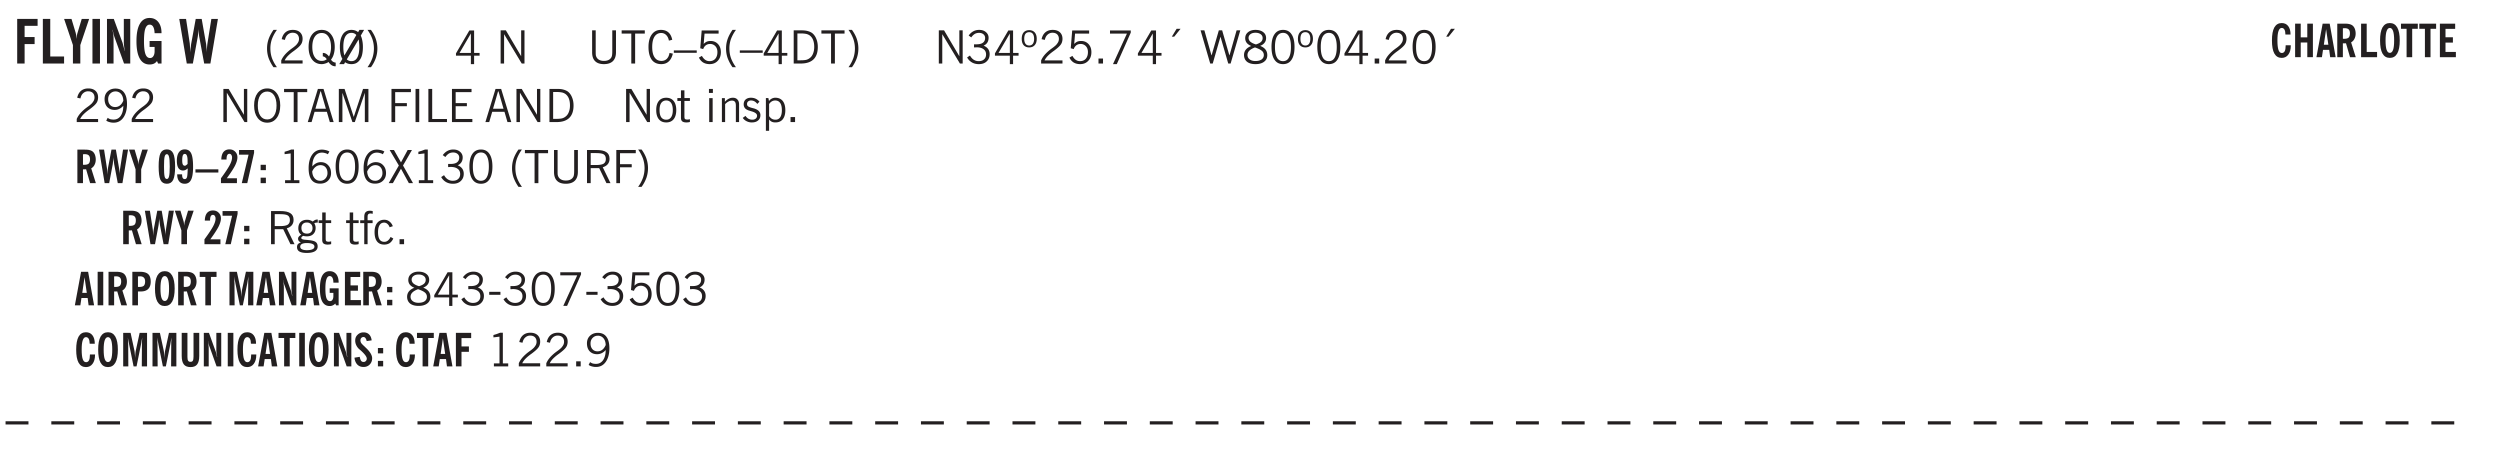 <svg xmlns="http://www.w3.org/2000/svg" xmlns:xlink="http://www.w3.org/1999/xlink" width="327.4pt" height="59.3pt" viewBox="0 0 327.4 59.3"><defs><symbol overflow="visible" id="R"><path style="stroke:none" d="M1.734-.375v.36a1.42 1.42 0 0 1-.218.046 2.314 2.314 0 0 1-.25.016c-.23 0-.407-.047-.532-.14C.617-.196.563-.353.563-.564v-2.203h-.47v-.375h.47v-1.015h.453v1.015h.718v.375h-.718V-.75c0 .18.023.293.078.344.062.054.172.078.328.078.082 0 .18-.016.297-.047Zm0 0"/></symbol><symbol overflow="visible" id="b"><path style="stroke:none" d="M.5 0v-5.844h2.672v.907H1.469v1.468H2.78v.922H1.47V0Zm0 0"/></symbol><symbol overflow="visible" id="d"><path style="stroke:none" d="M1.078 0v-2.422L-.078-5.844H.89l.546 1.813c.032.093.055.21.079.343.02.137.035.293.046.47.02-.196.036-.364.047-.5.02-.134.047-.239.079-.313l.546-1.813h.97L2.046-2.422V0Zm0 0"/></symbol><symbol overflow="visible" id="e"><path style="stroke:none" d="M.516 0v-5.844H1.5V0Zm0 0"/></symbol><symbol overflow="visible" id="f"><path style="stroke:none" d="M.5 0v-5.844h.89l1.141 3.11c.04.136.082.293.125.468.051.18.098.375.14.594h.032a9.442 9.442 0 0 1-.094-.672 4.31 4.31 0 0 1-.03-.515v-2.985h.843V0h-.813L1.516-3.375a3.89 3.89 0 0 1-.157-.5 7.997 7.997 0 0 1-.109-.531h-.031a5.475 5.475 0 0 1 .14 1.328V0Zm0 0"/></symbol><symbol overflow="visible" id="g"><path style="stroke:none" d="m3.11 0-.141-.328c-.117.156-.25.273-.406.344-.157.07-.344.109-.563.109-.563 0-.992-.254-1.281-.766C.426-1.16.28-1.92.28-2.92c0-1 .145-1.755.438-2.267.289-.519.719-.78 1.281-.78.477 0 .86.179 1.14.53.282.356.422.829.422 1.422v.047h-.906c-.011-.375-.074-.656-.187-.844A.507.507 0 0 0 2-5.093c-.25 0-.438.179-.563.53-.117.344-.171.891-.171 1.641 0 .762.062 1.32.187 1.672.125.355.328.531.61.531a.487.487 0 0 0 .421-.234c.114-.164.172-.383.172-.656v-.563H2v-.781h1.563V0Zm0 0"/></symbol><symbol overflow="visible" id="i"><path style="stroke:none" d="M1.11 0 .124-5.844h.89L1.5-2.64c.008.106.02.25.031.438.02.187.035.437.047.75.02-.3.04-.55.063-.75.02-.207.039-.363.062-.469l.578-3.172h.781l.579 3.282c.02.156.035.328.046.515.02.188.036.387.047.594 0-.195.004-.39.016-.578.02-.196.04-.39.063-.578l.515-3.235h.86L4.202 0h-.812l-.61-3.297a5.608 5.608 0 0 1-.094-.625 5.398 5.398 0 0 1-.03-.61c-.032.337-.06.602-.079.798a4.458 4.458 0 0 1-.062.406L1.906 0Zm0 0"/></symbol><symbol overflow="visible" id="j"><path style="stroke:none" d="M1.203.484a5.307 5.307 0 0 1-.64-1.203 3.795 3.795 0 0 1-.204-1.25c0-.426.067-.836.204-1.234.144-.406.359-.805.64-1.203h.453A5.034 5.034 0 0 0 1-3.203 3.67 3.67 0 0 0 .797-1.97c0 .438.066.856.203 1.25.145.399.363.797.656 1.203Zm0 0"/></symbol><symbol overflow="visible" id="k"><path style="stroke:none" d="M.297 0v-.406c.094-.219.219-.426.375-.625.156-.196.348-.395.578-.594.102-.094.27-.223.5-.39a4.37 4.37 0 0 0 .484-.391 1.86 1.86 0 0 0 .297-.406.95.95 0 0 0 .094-.407c0-.25-.074-.445-.219-.594-.148-.144-.351-.218-.61-.218a.928.928 0 0 0-.655.25c-.18.156-.297.386-.36.687L.36-3.188c.082-.394.25-.695.5-.906.25-.207.567-.312.954-.312.394 0 .707.105.937.312.227.211.344.496.344.86 0 .156-.024.296-.063.421-.031.118-.09.231-.172.344-.148.211-.453.485-.921.828a6.86 6.86 0 0 0-.235.172 5.132 5.132 0 0 0-.61.547C.939-.742.82-.57.75-.406h2.344V0Zm0 0"/></symbol><symbol overflow="visible" id="l"><path style="stroke:none" d="M2.656-.563a.8.8 0 0 0-.234-.265.583.583 0 0 0-.281-.11v-.453c.156 0 .296.04.421.11.133.074.266.195.391.36.082-.157.145-.333.188-.532.05-.207.078-.43.078-.672 0-.594-.11-1.05-.328-1.375C2.68-3.832 2.383-4 2-4c-.387 0-.688.164-.906.484-.219.325-.328.774-.328 1.344 0 .574.109 1.024.328 1.344.218.324.52.484.906.484.125 0 .238-.015.344-.047.113-.039.219-.097.312-.171Zm.235.36A1.352 1.352 0 0 1 2.453 0C2.305.05 2.156.078 2 .078c-.531 0-.953-.203-1.266-.61C.43-.936.281-1.483.281-2.171c0-.687.149-1.226.453-1.625.313-.406.735-.61 1.266-.61.52 0 .93.204 1.234.61.313.399.47.938.47 1.625 0 .344-.044.656-.126.938a1.976 1.976 0 0 1-.36.718.74.74 0 0 0 .61.391v.484h-.031a.901.901 0 0 1-.5-.14 1.405 1.405 0 0 1-.406-.422Zm0 0"/></symbol><symbol overflow="visible" id="m"><path style="stroke:none" d="M2.844-1.25v-.922Zm.625-3.156-.438.75c.094.187.16.406.203.656.051.242.079.516.079.828 0 .367-.032.688-.094.969a1.93 1.93 0 0 1-.297.703 1.319 1.319 0 0 1-.469.438c-.187.093-.402.14-.64.14-.325 0-.602-.082-.829-.25l-.14.25H.219l.406-.687C.406-.973.297-1.492.297-2.172c0-.363.031-.68.094-.953.07-.281.171-.516.296-.703a1.21 1.21 0 0 1 .47-.422c.187-.102.405-.156.655-.156.344 0 .633.101.875.297l.172-.297ZM.75-2.172c0 .45.047.82.14 1.11l1.563-2.672a.824.824 0 0 0-.64-.282c-.344 0-.61.157-.797.47-.18.312-.266.773-.266 1.374Zm2.094 0c0-.195-.012-.375-.031-.531a3.02 3.02 0 0 0-.063-.453L1.203-.546a.85.85 0 0 0 .61.234c.343 0 .597-.157.765-.47.176-.312.266-.773.266-1.39Zm0 0"/></symbol><symbol overflow="visible" id="n"><path style="stroke:none" d="M.313.484a4.75 4.75 0 0 0 .64-1.203 3.9 3.9 0 0 0 0-2.484 4.817 4.817 0 0 0-.64-1.203h.453c.289.398.504.797.64 1.203a3.9 3.9 0 0 1 0 2.484A4.75 4.75 0 0 1 .766.484Zm0 0"/></symbol><symbol overflow="visible" id="o"><path style="stroke:none" d="M2.625-4.328v2.937h.719v.36h-.719v1.11h-.422v-1.11H.25v-.297l1.75-3Zm-.422 2.937v-2.546L.72-1.392Zm0 0"/></symbol><symbol overflow="visible" id="q"><path style="stroke:none" d="M.578 0v-4.344h.688l2 3.39v-3.39h.437V0h-.36L1.032-3.844V0Zm0 0"/></symbol><symbol overflow="visible" id="r"><path style="stroke:none" d="M.578-4.344h.469v2.797c0 .2.004.352.016.453.019.094.05.184.093.266a.816.816 0 0 0 .375.36c.164.085.364.124.594.124.238 0 .441-.039.61-.125a.856.856 0 0 0 .374-.36.875.875 0 0 0 .079-.28c.019-.102.03-.274.03-.516v-2.719h.485v2.875c0 .5-.137.887-.406 1.157-.274.261-.664.39-1.172.39-.512 0-.898-.129-1.156-.39C.707-.57.579-.958.579-1.47Zm0 0"/></symbol><symbol overflow="visible" id="s"><path style="stroke:none" d="M1.39 0v-3.922H.126v-.422h3.031v.422H1.891V0Zm0 0"/></symbol><symbol overflow="visible" id="t"><path style="stroke:none" d="M3.469-1.297c-.106.461-.29.805-.547 1.031-.25.23-.574.344-.969.344C1.41.078.993-.113.703-.5.422-.895.281-1.453.281-2.172c0-.695.145-1.242.438-1.64.289-.395.687-.594 1.187-.594.407 0 .735.11.985.328.25.219.414.543.5.969L2.953-3c-.062-.32-.183-.566-.36-.734A.882.882 0 0 0 1.954-4c-.387 0-.683.164-.89.484-.2.313-.297.766-.297 1.36 0 .586.101 1.031.312 1.344.207.312.504.468.89.468a.973.973 0 0 0 .704-.265c.187-.188.305-.446.36-.782Zm0 0"/></symbol><symbol overflow="visible" id="u"><path style="stroke:none" d="M0-1.406v-.313h3v.313Zm0 0"/></symbol><symbol overflow="visible" id="v"><path style="stroke:none" d="M.406-.781.796-1c.126.23.27.402.438.516a.94.94 0 0 0 .563.171c.312 0 .562-.101.75-.312.187-.219.281-.508.281-.875 0-.32-.09-.578-.265-.766a.914.914 0 0 0-.704-.296c-.21 0-.39.058-.546.171a.978.978 0 0 0-.344.5L.579-2l.187-2.328h2.218v.406H1.141l-.11 1.36a1.28 1.28 0 0 1 .39-.297c.145-.063.317-.094.516-.094.395 0 .72.137.97.406.25.274.374.625.374 1.063 0 .46-.136.836-.406 1.125-.273.293-.625.437-1.063.437-.335 0-.62-.074-.859-.219a1.48 1.48 0 0 1-.547-.64Zm0 0"/></symbol><symbol overflow="visible" id="w"><path style="stroke:none" d="M1.203.484a5.307 5.307 0 0 1-.64-1.203 3.795 3.795 0 0 1-.204-1.25c0-.426.067-.836.204-1.234.144-.406.359-.805.64-1.203h.453A5.034 5.034 0 0 0 1-3.203 3.67 3.67 0 0 0 .797-1.97c0 .438.066.856.203 1.25.145.399.363.797.656 1.203Zm0 0"/></symbol><symbol overflow="visible" id="x"><path style="stroke:none" d="M1.5-3.938h-.438v3.516h.375c.333 0 .594-.02.782-.062.187-.051.347-.133.484-.25.176-.133.313-.32.406-.563.102-.25.157-.539.157-.875 0-.344-.047-.64-.141-.89a1.332 1.332 0 0 0-.422-.594 1.294 1.294 0 0 0-.469-.219 3.423 3.423 0 0 0-.734-.063ZM.578 0v-4.344H1.61c.332 0 .602.032.813.094.207.055.394.137.562.25.239.188.422.438.547.75.133.313.203.672.203 1.078 0 .719-.187 1.262-.562 1.625C2.797-.18 2.238 0 1.5 0Zm0 0"/></symbol><symbol overflow="visible" id="y"><path style="stroke:none" d="M.313.484a4.75 4.75 0 0 0 .64-1.203 3.9 3.9 0 0 0 0-2.484 4.817 4.817 0 0 0-.64-1.203h.453c.289.398.504.797.64 1.203a3.9 3.9 0 0 1 0 2.484A4.75 4.75 0 0 1 .766.484Zm0 0"/></symbol><symbol overflow="visible" id="z"><path style="stroke:none" d="m.203-.797.375-.25c.133.242.297.422.485.547.195.125.414.188.656.188.3 0 .535-.079.703-.235.176-.156.265-.367.265-.64 0-.301-.109-.532-.328-.688-.21-.164-.515-.25-.921-.25-.063 0-.122.008-.172.016h-.157v-.407h.313c.375 0 .656-.066.844-.203.195-.144.296-.351.296-.625a.59.59 0 0 0-.218-.484c-.149-.125-.34-.188-.578-.188-.211 0-.399.047-.563.141a1.555 1.555 0 0 0-.453.453l-.344-.25c.188-.25.39-.43.61-.547.226-.125.484-.187.765-.187.375 0 .672.101.89.297a.927.927 0 0 1 .345.75c0 .242-.059.449-.172.625a1.023 1.023 0 0 1-.485.39c.258.106.457.25.594.438.133.187.203.414.203.672 0 .398-.133.714-.39.953-.25.242-.594.36-1.032.36-.336 0-.632-.075-.89-.22a1.646 1.646 0 0 1-.64-.656Zm0 0"/></symbol><symbol overflow="visible" id="A"><path style="stroke:none" d="M.484-3.234c0 .28.055.5.172.656.114.148.274.219.485.219.195 0 .351-.07.468-.22.114-.155.172-.374.172-.655 0-.29-.058-.508-.172-.657-.105-.144-.261-.218-.468-.218-.22 0-.387.074-.5.218-.106.149-.157.368-.157.657Zm-.328 0c0-.364.082-.645.25-.844.176-.195.422-.297.735-.297.3 0 .539.102.718.297.176.2.266.48.266.844 0 .355-.09.632-.266.828-.18.199-.418.297-.718.297-.313 0-.559-.098-.735-.297-.168-.196-.25-.473-.25-.828Zm0 0"/></symbol><symbol overflow="visible" id="B"><path style="stroke:none" d="M.297 0v-.406c.094-.219.219-.426.375-.625.156-.196.348-.395.578-.594.102-.094.27-.223.5-.39a4.37 4.37 0 0 0 .484-.391 1.86 1.86 0 0 0 .297-.406.95.95 0 0 0 .094-.407c0-.25-.074-.445-.219-.594-.148-.144-.351-.218-.61-.218a.928.928 0 0 0-.655.25c-.18.156-.297.386-.36.687L.36-3.188c.082-.394.25-.695.5-.906.25-.207.567-.312.954-.312.394 0 .707.105.937.312.227.211.344.496.344.86 0 .156-.024.296-.063.421-.031.118-.09.231-.172.344-.148.211-.453.485-.921.828a6.86 6.86 0 0 0-.235.172 5.132 5.132 0 0 0-.61.547C.939-.742.82-.57.75-.406h2.344V0Zm0 0"/></symbol><symbol overflow="visible" id="C"><path style="stroke:none" d="M.61 0v-.656h.593V0Zm0 0"/></symbol><symbol overflow="visible" id="D"><path style="stroke:none" d="m.828.078 1.828-4H.437v-.406h2.72v.281L1.327.078Zm0 0"/></symbol><symbol overflow="visible" id="E"><path style="stroke:none" d="m1.094-3.516.625-1.03h.515l-.828 1.03Zm0 0"/></symbol><symbol overflow="visible" id="F"><path style="stroke:none" d="M1.39 0 .126-4.344h.5l.922 3.25h.031l.938-3.25h.437l.938 3.25h.03l.923-3.25h.484L4.062 0H3.75L2.734-3.516 1.72 0Zm0 0"/></symbol><symbol overflow="visible" id="G"><path style="stroke:none" d="M1.734-2.11c-.343.126-.593.274-.75.438a.767.767 0 0 0-.234.563c0 .23.094.418.281.562.196.149.446.219.75.219.344 0 .614-.067.813-.203a.686.686 0 0 0 .297-.578.707.707 0 0 0-.266-.563c-.168-.144-.465-.289-.89-.437Zm.125-.39c.32-.102.547-.219.672-.344a.653.653 0 0 0 .203-.5.588.588 0 0 0-.265-.5c-.168-.125-.39-.187-.672-.187-.274 0-.492.062-.656.187a.58.58 0 0 0-.25.485c0 .187.078.355.234.5.156.136.398.257.734.359Zm-.609.203c-.262-.101-.46-.238-.594-.406a.963.963 0 0 1-.203-.61c0-.32.117-.582.36-.78.25-.208.578-.313.984-.313.426 0 .766.101 1.016.297.25.187.374.449.374.78a.94.94 0 0 1-.203.61c-.125.168-.32.305-.578.406.32.126.555.29.703.485.157.2.235.445.235.734 0 .367-.14.653-.422.86-.274.21-.649.312-1.125.312-.469 0-.84-.101-1.11-.312-.261-.22-.39-.516-.39-.891 0-.258.078-.488.234-.688.164-.207.406-.367.719-.484Zm0 0"/></symbol><symbol overflow="visible" id="H"><path style="stroke:none" d="M.75-2.172c0 .617.086 1.078.266 1.39a.858.858 0 0 0 .796.47c.344 0 .598-.157.766-.47.176-.312.266-.773.266-1.39 0-.601-.09-1.062-.266-1.375-.168-.312-.422-.469-.765-.469-.344 0-.61.157-.797.47-.18.312-.266.773-.266 1.374Zm-.453 0c0-.726.129-1.281.39-1.656.258-.383.633-.578 1.125-.578.489 0 .86.195 1.11.578.258.375.39.93.39 1.656 0 .73-.132 1.29-.39 1.672-.25.387-.621.578-1.11.578C1.32.078.946-.113.688-.5c-.261-.383-.39-.941-.39-1.672Zm0 0"/></symbol><symbol overflow="visible" id="I"><path style="stroke:none" d="M2.797-2.797c-.012-.375-.11-.672-.297-.89a.923.923 0 0 0-.734-.329c-.274 0-.5.102-.688.297-.18.188-.266.43-.266.719 0 .313.083.563.25.75.165.188.391.281.672.281.227 0 .43-.066.61-.203.187-.144.336-.351.453-.625Zm0 .656c-.156.18-.328.313-.516.407-.187.093-.39.14-.61.14-.398 0-.718-.125-.968-.375-.242-.258-.36-.61-.36-1.047 0-.406.13-.734.391-.984.27-.258.614-.39 1.032-.39.5 0 .875.171 1.125.515.257.336.39.836.39 1.5 0 .75-.164 1.352-.484 1.797-.313.437-.735.656-1.266.656C1.332.078 1.148.051.984 0a1.29 1.29 0 0 1-.421-.188L.75-.561c.113.085.234.148.36.187.132.031.273.047.421.047.383 0 .692-.16.922-.484.227-.333.344-.774.344-1.329Zm0 0"/></symbol><symbol overflow="visible" id="J"><path style="stroke:none" d="M.766-2.172c0 .574.109 1.024.328 1.344.218.324.52.484.906.484.375 0 .672-.16.89-.484.22-.32.329-.77.329-1.344 0-.57-.11-1.02-.328-1.344C2.67-3.836 2.375-4 2-4c-.387 0-.688.164-.906.484-.219.325-.328.774-.328 1.344Zm-.485 0c0-.676.149-1.219.453-1.625.313-.406.735-.61 1.266-.61.52 0 .93.204 1.234.61.313.399.47.938.47 1.625 0 .688-.157 1.235-.47 1.64-.304.407-.714.61-1.234.61-.523 0-.938-.203-1.25-.61-.313-.405-.469-.952-.469-1.64Zm0 0"/></symbol><symbol overflow="visible" id="K"><path style="stroke:none" d="M1.11-1.75h1.374l-.656-2.266h-.062ZM.11 0l1.327-4.344h.735L3.5 0H3l-.39-1.344H1L.61 0Zm0 0"/></symbol><symbol overflow="visible" id="L"><path style="stroke:none" d="M.578 0v-4.344h.75L2.531-.672 3.75-4.344h.703V0h-.469v-3.828L2.672 0h-.313L1.047-3.828V0Zm0 0"/></symbol><symbol overflow="visible" id="M"><path style="stroke:none" d="M.578 0v-4.344h2.547v.422H1.062v1.438h1.532v.406H1.063V0Zm0 0"/></symbol><symbol overflow="visible" id="N"><path style="stroke:none" d="M.61 0v-4.344h.484V0Zm0 0"/></symbol><symbol overflow="visible" id="O"><path style="stroke:none" d="M.61 0v-4.344h.5v3.938h1.937V0Zm0 0"/></symbol><symbol overflow="visible" id="P"><path style="stroke:none" d="M.578 0v-4.344h2.563v.422H1.062v1.438h1.47v.406h-1.47v1.672H3.25V0Zm0 0"/></symbol><symbol overflow="visible" id="Q"><path style="stroke:none" d="M.64-1.578c0 .418.07.734.22.953.156.21.374.313.656.313.27 0 .476-.102.625-.313.156-.219.234-.531.234-.938 0-.414-.074-.726-.219-.937a.724.724 0 0 0-.64-.328.76.76 0 0 0-.657.328c-.148.21-.218.516-.218.922Zm-.437 0c0-.508.113-.906.344-1.188.226-.28.55-.421.969-.421.414 0 .738.14.968.421.227.282.344.68.344 1.188 0 .523-.117.922-.344 1.203-.23.281-.554.422-.968.422-.418 0-.743-.14-.97-.422-.23-.281-.343-.68-.343-1.203Zm0 0"/></symbol><symbol overflow="visible" id="c"><path style="stroke:none" d="M.5 0v-5.844h.969v4.922H3.28V0Zm0 0"/></symbol><symbol overflow="visible" id="S"><path style="stroke:none" d="M.484-3.813v-.53H1v.53ZM.516 0v-3.14h.453V0Zm0 0"/></symbol><symbol overflow="visible" id="T"><path style="stroke:none" d="M.5 0v-3.14h.39v.484c.176-.188.348-.32.516-.406.164-.083.344-.126.532-.126.257 0 .457.079.593.235.145.148.219.355.219.625V0h-.422v-2.156c0-.239-.043-.406-.125-.5-.074-.102-.203-.156-.39-.156a.911.911 0 0 0-.454.124 1.548 1.548 0 0 0-.437.344V0Zm0 0"/></symbol><symbol overflow="visible" id="U"><path style="stroke:none" d="m.11-.547.359-.265c.113.167.242.292.39.375.157.085.32.124.5.124a.698.698 0 0 0 .454-.14.479.479 0 0 0 .171-.39c0-.239-.242-.427-.718-.563-.106-.032-.188-.055-.25-.078-.262-.07-.461-.176-.594-.313a.782.782 0 0 1-.188-.531c0-.258.082-.469.25-.625.176-.156.407-.235.688-.235.238 0 .445.043.625.126.187.085.351.214.5.39l-.281.297a1.223 1.223 0 0 0-.375-.344.943.943 0 0 0-.438-.11.572.572 0 0 0-.39.126.426.426 0 0 0-.141.328c0 .063.008.125.031.188.031.054.07.101.125.14.094.063.27.133.531.203.133.032.235.059.297.078.27.094.461.211.578.344a.754.754 0 0 1 .188.531c0 .293-.106.524-.313.688-.199.168-.468.25-.812.25-.242 0-.465-.05-.672-.156a1.335 1.335 0 0 1-.516-.438Zm0 0"/></symbol><symbol overflow="visible" id="V"><path style="stroke:none" d="M.922-.781c.125.168.25.289.375.36.133.073.289.108.469.108.257 0 .46-.101.609-.312.145-.219.219-.523.219-.922 0-.426-.074-.742-.219-.953-.148-.219-.367-.328-.656-.328a.85.85 0 0 0-.453.125c-.137.086-.25.2-.344.344ZM.5 1.14v-4.282h.328l.078.391a.975.975 0 0 1 .375-.328.96.96 0 0 1 .453-.11c.414 0 .739.141.97.422.226.282.343.688.343 1.22 0 .51-.117.905-.344 1.187-.219.273-.543.406-.969.406-.18 0-.336-.031-.468-.094a.973.973 0 0 1-.344-.297v1.485Zm0 0"/></symbol><symbol overflow="visible" id="ag"><path style="stroke:none" d="M2.047-4.406v4.015h.703V0H.875v-.39h.734v-3.5l-.796.093v-.312c.164-.04.32-.086.468-.141.157-.05.29-.102.407-.156Zm0 0"/></symbol><symbol overflow="visible" id="ah"><path style="stroke:none" d="M.828-1.531c.02.375.125.672.313.89.187.22.43.329.734.329a.89.89 0 0 0 .672-.282 1.02 1.02 0 0 0 .281-.734c0-.313-.086-.563-.25-.75-.168-.188-.39-.281-.672-.281a.999.999 0 0 0-.625.218c-.18.137-.328.34-.453.61Zm.016-.657c.156-.187.328-.328.515-.421.188-.094.383-.141.594-.141.406 0 .727.137.969.406.25.262.375.606.375 1.031 0 .407-.137.743-.406 1-.262.25-.606.376-1.032.376-.492 0-.867-.165-1.125-.5C.484-.781.36-1.285.36-1.954c0-.75.157-1.344.47-1.781.312-.438.734-.657 1.265-.657.176 0 .344.024.5.063.164.031.328.094.484.187l-.203.36a1.104 1.104 0 0 0-.36-.156A1.408 1.408 0 0 0 2.095-4c-.387 0-.696.168-.922.5-.219.324-.328.762-.328 1.313Zm0 0"/></symbol><symbol overflow="visible" id="ai"><path style="stroke:none" d="m.047 0 1.328-2.313-1.203-2.03h.562l.922 1.624.875-1.625h.563L1.922-2.312 3.234 0h-.546L1.655-1.89.594 0Zm0 0"/></symbol><symbol overflow="visible" id="aj"><path style="stroke:none" d="M1.797-3.938h-.734v1.563h.718c.446 0 .77-.055.969-.172.195-.125.297-.328.297-.61 0-.288-.09-.491-.266-.609-.18-.113-.508-.171-.984-.171ZM.578 0v-4.344h1.219c.601 0 1.039.094 1.312.282.282.18.422.468.422.875 0 .28-.078.515-.234.703-.149.18-.367.312-.656.406L3.656 0h-.531l-.953-1.969h-1.11V0Zm0 0"/></symbol><symbol overflow="visible" id="ak"><path style="stroke:none" d="M.563.313c0 .156.07.269.218.343.145.082.36.125.64.125.333 0 .583-.043.75-.125.165-.074.25-.187.25-.344 0-.156-.085-.273-.25-.343-.167-.082-.417-.125-.75-.125-.28 0-.495.043-.64.125C.633.05.562.164.562.313Zm.156-2.454c0 .243.062.43.187.563.125.125.305.187.547.187.219 0 .39-.062.516-.187.133-.125.203-.3.203-.531 0-.227-.07-.407-.203-.532a.756.756 0 0 0-.547-.203c-.219 0-.39.063-.516.188-.125.125-.187.297-.187.515ZM.656-.25a.587.587 0 0 1-.281-.172.504.504 0 0 1-.094-.312c0-.094.031-.176.094-.25.063-.082.172-.172.328-.266a.831.831 0 0 1-.297-.344 1.254 1.254 0 0 1-.094-.5c0-.344.098-.613.297-.812.207-.196.493-.297.86-.297.144 0 .273.023.39.062.125.043.239.102.344.172.113-.094.211-.16.297-.203a.732.732 0 0 1 .281-.062h.078v.406h-.093a.849.849 0 0 0-.25.031c-.055.012-.09.031-.11.063.051.086.094.18.125.28.031.095.047.204.047.329 0 .336-.105.602-.312.797-.2.2-.477.297-.829.297-.074 0-.152-.004-.234-.016a1.382 1.382 0 0 1-.234-.047.545.545 0 0 0-.203.125.209.209 0 0 0-.063.156c0 .137.195.215.594.235.133.012.238.023.312.031.477.043.801.125.97.25.175.125.265.32.265.594 0 .27-.121.476-.36.625-.242.144-.593.219-1.062.219-.43 0-.75-.063-.969-.188C.243.828.141.633.141.375.14.227.176.102.25 0c.082-.094.219-.176.406-.25Zm0 0"/></symbol><symbol overflow="visible" id="al"><path style="stroke:none" d="M.547 0v-2.766H.016v-.375h.53v-.437c0-.281.056-.485.173-.61.125-.132.312-.203.562-.203.051 0 .11.008.172.016.063 0 .129.012.203.031v.36c-.054-.008-.11-.02-.172-.032-.054-.007-.101-.015-.14-.015-.125 0-.219.039-.282.11-.054.062-.078.163-.078.296v.484h.657v.375H.984V0Zm0 0"/></symbol><symbol overflow="visible" id="am"><path style="stroke:none" d="M2.672-.75c-.125.273-.29.477-.485.61-.199.124-.433.187-.703.187-.406 0-.718-.133-.937-.406C.328-.641.219-1.047.219-1.58c0-.507.11-.905.328-1.187.226-.289.539-.437.937-.437.27 0 .5.078.688.234.195.149.344.352.437.61l-.421.14a.946.946 0 0 0-.282-.437.638.638 0 0 0-.437-.172c-.262 0-.461.11-.594.328-.137.219-.203.527-.203.922 0 .418.066.734.203.953.133.21.344.313.625.313.164 0 .316-.051.453-.157a1.24 1.24 0 0 0 .36-.484Zm0 0"/></symbol><symbol overflow="visible" id="aw"><path style="stroke:none" d="M.25-1.375v-.39h1.469v.39Zm0 0"/></symbol><symbol overflow="visible" id="W"><path style="stroke:none" d="M1.11-2.422c.019.012.038.016.062.016h.11c.269 0 .46-.051.577-.156.114-.114.172-.301.172-.563 0-.238-.058-.41-.172-.516-.105-.101-.28-.156-.53-.156-.044 0-.11.008-.204.016h-.016ZM2.796 0h-.75l-.531-1.828a.535.535 0 0 1-.141.016h-.266V0H.375v-4.39h.969c.281 0 .488.023.625.062.144.031.273.09.39.172.133.105.239.25.313.437.07.188.11.399.11.625 0 .262-.055.492-.157.688-.094.199-.242.355-.438.469Zm0 0"/></symbol><symbol overflow="visible" id="X"><path style="stroke:none" d="M.828 0 .094-4.39H.75l.375 2.421c.008.074.02.184.031.328.008.137.02.32.032.547.007-.226.019-.414.03-.562.02-.157.036-.27.048-.344l.453-2.39h.578l.422 2.468c.02.125.035.258.047.39.02.137.03.282.03.438 0-.144.005-.289.017-.437.007-.145.023-.285.046-.422l.375-2.438h.657L3.156 0h-.61l-.468-2.469a19.254 19.254 0 0 1-.062-.469 3.15 3.15 0 0 1-.032-.468c-.023.25-.043.449-.062.594-.012.148-.024.25-.031.312L1.42 0Zm0 0"/></symbol><symbol overflow="visible" id="Y"><path style="stroke:none" d="M.797 0v-1.813l-.86-2.578h.735l.406 1.375c.02.063.035.149.047.25.02.106.035.227.047.36a5.12 5.12 0 0 1 .031-.375c.02-.102.04-.188.063-.25l.406-1.36h.734l-.875 2.579V0Zm0 0"/></symbol><symbol overflow="visible" id="aa"><path style="stroke:none" d="M.922-2.172c0 .637.023 1.07.078 1.297.05.219.148.328.297.328.133 0 .226-.11.281-.328.063-.227.094-.66.094-1.297 0-.633-.031-1.062-.094-1.281-.055-.227-.148-.344-.281-.344-.149 0-.246.117-.297.344-.055.219-.078.648-.078 1.281Zm-.703 0c0-.82.078-1.398.234-1.734.164-.344.445-.516.844-.516.383 0 .66.172.828.516.164.344.25.922.25 1.734 0 .813-.086 1.39-.25 1.735-.168.343-.445.515-.828.515-.399 0-.68-.172-.844-.515C.297-.781.22-1.36.22-2.173Zm0 0"/></symbol><symbol overflow="visible" id="ab"><path style="stroke:none" d="M1.61-2.516v-.406c0-.312-.032-.539-.094-.687-.055-.145-.149-.22-.282-.22-.117 0-.199.071-.25.204-.054.137-.078.352-.078.64 0 .243.024.419.078.532.063.117.149.172.266.172.05 0 .102-.02.156-.063.063-.039.13-.097.203-.172Zm.015.579c-.105.093-.21.167-.313.218a.71.71 0 0 1-.296.063.69.69 0 0 1-.61-.328c-.136-.22-.203-.532-.203-.938 0-.488.086-.86.266-1.11.176-.257.43-.39.765-.39.395 0 .676.172.844.516.164.336.25.922.25 1.765 0 .793-.09 1.36-.265 1.704-.168.343-.446.515-.829.515C.93.078.691-.023.516-.234.336-.454.25-.75.25-1.125v-.031h.64c0 .21.024.367.079.468a.289.289 0 0 0 .265.157c.145 0 .243-.082.297-.25.051-.164.082-.551.094-1.156Zm0 0"/></symbol><symbol overflow="visible" id="ac"><path style="stroke:none" d="M0-1.39v-.423h3v.422Zm0 0"/></symbol><symbol overflow="visible" id="ad"><path style="stroke:none" d="M2.313 0H.219v-.64c.531-.72.906-1.282 1.125-1.688.218-.406.328-.742.328-1.016a.596.596 0 0 0-.094-.36.29.29 0 0 0-.25-.14.304.304 0 0 0-.281.172c-.063.117-.094.29-.094.516v.062H.266c.007-.426.101-.754.28-.984.188-.227.446-.344.782-.344.313 0 .563.102.75.297.195.188.297.438.297.75 0 .293-.102.64-.297 1.047-.2.398-.562.96-1.094 1.687h1.329Zm0 0"/></symbol><symbol overflow="visible" id="ae"><path style="stroke:none" d="m.547 0 .89-3.734H.188v-.61h1.97v.375L1.265 0Zm0 0"/></symbol><symbol overflow="visible" id="af"><path style="stroke:none" d="M.375-1.703v-.703h.688v.703ZM.375 0v-.719h.688V0Zm0 0"/></symbol><symbol overflow="visible" id="an"><path style="stroke:none" d="M1.016-1.625h.593l-.296-2.047ZM.046 0 .86-4.39h.922L2.563 0h-.72L1.72-.953H.906L.766 0Zm0 0"/></symbol><symbol overflow="visible" id="ao"><path style="stroke:none" d="M.39 0v-4.39h.735V0Zm0 0"/></symbol><symbol overflow="visible" id="ap"><path style="stroke:none" d="M1.11-2.422c.019.012.038.016.062.016h.125c.27 0 .46-.051.578-.156.113-.114.172-.301.172-.563 0-.227-.059-.395-.172-.5-.105-.113-.277-.172-.516-.172a.644.644 0 0 0-.125.016H1.11ZM.374 0v-4.39h.969c.52 0 .89.105 1.11.312.218.2.327.531.327 1 0 .418-.117.734-.344.953-.218.21-.539.313-.953.313H1.11V0Zm0 0"/></symbol><symbol overflow="visible" id="aq"><path style="stroke:none" d="M.938-2.188c0 .563.046.977.14 1.235.094.262.234.39.422.39.188 0 .328-.128.422-.39.094-.258.14-.672.14-1.235 0-.562-.046-.972-.14-1.234-.094-.27-.234-.406-.422-.406-.188 0-.328.137-.422.406-.094.262-.14.672-.14 1.235Zm-.72 0c0-.75.102-1.316.313-1.703.219-.382.54-.578.969-.578.426 0 .75.196.969.578.219.387.328.954.328 1.704s-.11 1.32-.328 1.703c-.219.386-.543.578-.969.578-.43 0-.75-.192-.969-.578C.321-.867.22-1.438.22-2.188Zm0 0"/></symbol><symbol overflow="visible" id="ar"><path style="stroke:none" d="M.813 0v-3.719H.078v-.672h2.203v.672h-.734V0Zm0 0"/></symbol><symbol overflow="visible" id="as"><path style="stroke:none" d="M.375 0v-4.39h.969l.5 2.312c.02.094.035.226.047.39.02.168.039.368.062.594 0-.218.004-.41.016-.578.02-.176.039-.312.062-.406l.5-2.313H3.5V0h-.688l.016-2.828v-.297c.008-.156.024-.375.047-.656-.023.105-.047.226-.078.36-.024.136-.055.323-.094.562L2.125 0h-.39l-.579-2.86a13.642 13.642 0 0 0-.11-.562c-.023-.133-.042-.254-.062-.36.02.282.032.5.032.657.007.156.015.258.015.297L1.047 0Zm0 0"/></symbol><symbol overflow="visible" id="at"><path style="stroke:none" d="M.375 0v-4.39h.672l.844 2.343c.039.094.078.211.109.344.031.137.063.289.094.453h.031c-.031-.188-.059-.352-.078-.5a2.627 2.627 0 0 1-.031-.39v-2.25h.64V0h-.61l-.905-2.531a2.346 2.346 0 0 1-.125-.375 5.311 5.311 0 0 1-.079-.39H.922c.031.155.05.32.062.483.02.157.032.325.032.5V0Zm0 0"/></symbol><symbol overflow="visible" id="au"><path style="stroke:none" d="m2.328 0-.094-.234A.926.926 0 0 1 1.922 0 .885.885 0 0 1 1.5.094c-.43 0-.75-.192-.969-.578C.321-.867.22-1.438.22-2.188S.32-3.503.53-3.89c.219-.382.54-.578.969-.578.363 0 .648.133.86.39.206.263.312.622.312 1.079v.031h-.688c0-.281-.043-.492-.125-.64-.086-.145-.203-.22-.359-.22-.188 0-.328.138-.422.407-.094.262-.14.672-.14 1.235 0 .574.046.992.14 1.25.102.261.258.39.469.39a.348.348 0 0 0 .312-.172c.082-.113.125-.273.125-.484v-.422H1.5v-.594h1.172V0Zm0 0"/></symbol><symbol overflow="visible" id="av"><path style="stroke:none" d="M.375 0v-4.39h2v.687H1.109v1.094h.97v.703h-.97v1.218h1.36V0Zm0 0"/></symbol><symbol overflow="visible" id="ax"><path style="stroke:none" d="M1.984-2.969c0-.281-.043-.492-.125-.64-.086-.145-.203-.22-.359-.22-.188 0-.328.138-.422.407-.094.262-.14.672-.14 1.235 0 .562.046.98.14 1.25.094.261.238.39.438.39.164 0 .289-.078.375-.234.082-.156.125-.395.125-.719v-.063h.671v.063c0 .492-.109.883-.328 1.172-.21.281-.496.422-.859.422-.43 0-.75-.192-.969-.578C.321-.867.22-1.438.22-2.188S.32-3.503.53-3.89c.219-.382.54-.578.969-.578.363 0 .645.133.844.39.207.263.312.634.312 1.11Zm0 0"/></symbol><symbol overflow="visible" id="ay"><path style="stroke:none" d="M2.656-1.375c0 .512-.094.887-.281 1.125-.18.23-.465.344-.86.344C1.118.094.829-.02.642-.25.453-.488.359-.863.359-1.375v-3.016h.75v3.157c0 .242.032.406.094.5.063.093.16.14.297.14.156 0 .258-.047.313-.14.062-.102.093-.286.093-.547v-3.11h.75Zm0 0"/></symbol><symbol overflow="visible" id="az"><path style="stroke:none" d="m.188-1.14.687-.11c.04.23.098.402.172.516a.393.393 0 0 0 .328.156c.125 0 .223-.04.297-.125a.427.427 0 0 0 .125-.313c0-.238-.262-.593-.781-1.062-.086-.07-.149-.125-.188-.156a1.597 1.597 0 0 1-.406-.532 1.392 1.392 0 0 1-.14-.609c0-.313.1-.566.312-.766.207-.207.469-.312.781-.312.3 0 .54.09.719.266.187.18.3.437.344.78l-.657.095a.848.848 0 0 0-.156-.391.302.302 0 0 0-.266-.14.353.353 0 0 0-.28.124c-.075.074-.11.18-.11.313 0 .117.031.23.094.344.07.105.218.257.437.453l.14.14c.57.524.86.992.86 1.406 0 .336-.11.61-.328.829-.211.21-.477.312-.797.312-.336 0-.605-.101-.813-.312-.21-.22-.335-.52-.375-.907Zm0 0"/></symbol><symbol overflow="visible" id="aA"><path style="stroke:none" d="M.375 0v-4.39h2v.687H1.109v1.094h.97v.703h-.97V0Zm0 0"/></symbol><symbol overflow="visible" id="aC"><path style="stroke:none" d="M.375 0v-4.39h.734v1.796h.86V-4.39h.734V0H1.97v-1.922h-.86V0Zm0 0"/></symbol><symbol overflow="visible" id="aD"><path style="stroke:none" d="M.375 0v-4.39h.734v3.702h1.36V0Zm0 0"/></symbol><clipPath id="aE"><path d="M0 0h327.398v59.3H0Zm0 0"/></clipPath><clipPath id="aB"><path d="M296.367 3.047h25.438v16.32h-25.438Zm0 0"/></clipPath><clipPath id="a"><path d="M0 0h328v60H0z"/></clipPath><g id="aF" clip-path="url(#a)"><use xlink:href="#b" x="1.752" y="8.32" style="fill:#231f20;fill-opacity:1"/><use xlink:href="#c" x="5.112" y="8.32" style="fill:#231f20;fill-opacity:1"/><use xlink:href="#d" x="8.472" y="8.32" style="fill:#231f20;fill-opacity:1"/><use xlink:href="#e" x="11.592" y="8.32" style="fill:#231f20;fill-opacity:1"/><use xlink:href="#f" x="13.511" y="8.32" style="fill:#231f20;fill-opacity:1"/><use xlink:href="#g" x="17.591" y="8.32" style="fill:#231f20;fill-opacity:1"/><use xlink:href="#h" x="21.671" y="8.32" style="fill:#231f20;fill-opacity:1"/><use xlink:href="#i" x="23.351" y="8.32" style="fill:#231f20;fill-opacity:1"/><use xlink:href="#j" x="34.613" y="8.32" style="fill:#231f20;fill-opacity:1"/><use xlink:href="#k" x="36.533" y="8.32" style="fill:#231f20;fill-opacity:1"/><use xlink:href="#l" x="40.133" y="8.32" style="fill:#231f20;fill-opacity:1"/><use xlink:href="#m" x="44.213" y="8.32" style="fill:#231f20;fill-opacity:1"/><use xlink:href="#n" x="47.813" y="8.32" style="fill:#231f20;fill-opacity:1"/><use xlink:href="#h" x="49.749" y="8.32" style="fill:#231f20;fill-opacity:1"/><use xlink:href="#o" x="59.464" y="8.32" style="fill:#231f20;fill-opacity:1"/><use xlink:href="#p" x="63.064" y="8.32" style="fill:#231f20;fill-opacity:1"/><use xlink:href="#q" x="64.984" y="8.32" style="fill:#231f20;fill-opacity:1"/><use xlink:href="#p" x="69.303" y="8.32" style="fill:#231f20;fill-opacity:1"/><use xlink:href="#r" x="76.966" y="8.32" style="fill:#231f20;fill-opacity:1"/><use xlink:href="#s" x="81.286" y="8.32" style="fill:#231f20;fill-opacity:1"/><use xlink:href="#t" x="84.646" y="8.32" style="fill:#231f20;fill-opacity:1"/><use xlink:href="#u" x="88.245" y="8.32" style="fill:#231f20;fill-opacity:1"/><use xlink:href="#v" x="91.125" y="8.32" style="fill:#231f20;fill-opacity:1"/><use xlink:href="#w" x="94.725" y="8.32" style="fill:#231f20;fill-opacity:1"/><use xlink:href="#u" x="96.885" y="8.32" style="fill:#231f20;fill-opacity:1"/><use xlink:href="#o" x="99.764" y="8.32" style="fill:#231f20;fill-opacity:1"/><use xlink:href="#x" x="103.365" y="8.32" style="fill:#231f20;fill-opacity:1"/><use xlink:href="#s" x="107.445" y="8.32" style="fill:#231f20;fill-opacity:1"/><use xlink:href="#y" x="110.805" y="8.32" style="fill:#231f20;fill-opacity:1"/><use xlink:href="#h" x="112.654" y="8.32" style="fill:#231f20;fill-opacity:1"/><use xlink:href="#q" x="122.369" y="8.32" style="fill:#231f20;fill-opacity:1"/><use xlink:href="#z" x="126.449" y="8.32" style="fill:#231f20;fill-opacity:1"/><use xlink:href="#o" x="130.048" y="8.32" style="fill:#231f20;fill-opacity:1"/><use xlink:href="#A" x="133.648" y="8.32" style="fill:#231f20;fill-opacity:1"/><use xlink:href="#B" x="136.048" y="8.32" style="fill:#231f20;fill-opacity:1"/><use xlink:href="#v" x="139.648" y="8.32" style="fill:#231f20;fill-opacity:1"/><use xlink:href="#C" x="143.248" y="8.32" style="fill:#231f20;fill-opacity:1"/><use xlink:href="#D" x="144.928" y="8.32" style="fill:#231f20;fill-opacity:1"/><use xlink:href="#o" x="148.768" y="8.32" style="fill:#231f20;fill-opacity:1"/><use xlink:href="#E" x="152.368" y="8.32" style="fill:#231f20;fill-opacity:1"/><use xlink:href="#h" x="155.381" y="8.32" style="fill:#231f20;fill-opacity:1"/><use xlink:href="#F" x="157.1" y="8.32" style="fill:#231f20;fill-opacity:1"/><use xlink:href="#G" x="162.62" y="8.32" style="fill:#231f20;fill-opacity:1"/><use xlink:href="#H" x="166.219" y="8.32" style="fill:#231f20;fill-opacity:1"/><use xlink:href="#A" x="169.819" y="8.32" style="fill:#231f20;fill-opacity:1"/><use xlink:href="#H" x="172.219" y="8.32" style="fill:#231f20;fill-opacity:1"/><use xlink:href="#o" x="175.819" y="8.32" style="fill:#231f20;fill-opacity:1"/><use xlink:href="#C" x="179.418" y="8.32" style="fill:#231f20;fill-opacity:1"/><use xlink:href="#B" x="181.099" y="8.32" style="fill:#231f20;fill-opacity:1"/><use xlink:href="#H" x="184.698" y="8.32" style="fill:#231f20;fill-opacity:1"/><use xlink:href="#E" x="188.298" y="8.32" style="fill:#231f20;fill-opacity:1"/><use xlink:href="#B" x="9.752" y="15.988" style="fill:#231f20;fill-opacity:1"/><use xlink:href="#I" x="13.352" y="15.988" style="fill:#231f20;fill-opacity:1"/><use xlink:href="#B" x="16.952" y="15.988" style="fill:#231f20;fill-opacity:1"/><use xlink:href="#p" x="25.076" y="15.988" style="fill:#231f20;fill-opacity:1"/><use xlink:href="#p" x="26.996" y="15.988" style="fill:#231f20;fill-opacity:1"/><use xlink:href="#q" x="28.676" y="15.988" style="fill:#231f20;fill-opacity:1"/><use xlink:href="#J" x="32.996" y="15.988" style="fill:#231f20;fill-opacity:1"/><use xlink:href="#s" x="37.075" y="15.988" style="fill:#231f20;fill-opacity:1"/><use xlink:href="#K" x="40.195" y="15.988" style="fill:#231f20;fill-opacity:1"/><use xlink:href="#L" x="43.795" y="15.988" style="fill:#231f20;fill-opacity:1"/><use xlink:href="#M" x="50.69" y="15.988" style="fill:#231f20;fill-opacity:1"/><use xlink:href="#N" x="53.81" y="15.988" style="fill:#231f20;fill-opacity:1"/><use xlink:href="#O" x="55.49" y="15.988" style="fill:#231f20;fill-opacity:1"/><use xlink:href="#P" x="58.61" y="15.988" style="fill:#231f20;fill-opacity:1"/><use xlink:href="#K" x="63.458" y="15.988" style="fill:#231f20;fill-opacity:1"/><use xlink:href="#q" x="67.058" y="15.988" style="fill:#231f20;fill-opacity:1"/><use xlink:href="#x" x="71.377" y="15.988" style="fill:#231f20;fill-opacity:1"/><use xlink:href="#q" x="81.416" y="15.988" style="fill:#231f20;fill-opacity:1"/><use xlink:href="#Q" x="85.736" y="15.988" style="fill:#231f20;fill-opacity:1"/><use xlink:href="#R" x="88.615" y="15.988" style="fill:#231f20;fill-opacity:1"/><use xlink:href="#S" x="92.36" y="15.988" style="fill:#231f20;fill-opacity:1"/><use xlink:href="#T" x="94.04" y="15.988" style="fill:#231f20;fill-opacity:1"/><use xlink:href="#U" x="97.16" y="15.988" style="fill:#231f20;fill-opacity:1"/><use xlink:href="#V" x="99.8" y="15.988" style="fill:#231f20;fill-opacity:1"/><use xlink:href="#C" x="102.919" y="15.988" style="fill:#231f20;fill-opacity:1"/><use xlink:href="#W" x="9.758" y="23.986" style="fill:#231f20;fill-opacity:1"/><use xlink:href="#X" x="12.878" y="23.986" style="fill:#231f20;fill-opacity:1"/><use xlink:href="#Y" x="16.958" y="23.986" style="fill:#231f20;fill-opacity:1"/><use xlink:href="#Z" x="19.117" y="23.986" style="fill:#231f20;fill-opacity:1"/><use xlink:href="#aa" x="20.557" y="23.986" style="fill:#231f20;fill-opacity:1"/><use xlink:href="#ab" x="22.957" y="23.986" style="fill:#231f20;fill-opacity:1"/><use xlink:href="#ac" x="25.597" y="23.986" style="fill:#231f20;fill-opacity:1"/><use xlink:href="#ad" x="28.717" y="23.986" style="fill:#231f20;fill-opacity:1"/><use xlink:href="#ae" x="31.117" y="23.986" style="fill:#231f20;fill-opacity:1"/><use xlink:href="#af" x="33.757" y="23.986" style="fill:#231f20;fill-opacity:1"/><use xlink:href="#Z" x="35.197" y="23.986" style="fill:#231f20;fill-opacity:1"/><use xlink:href="#ag" x="36.458" y="23.986" style="fill:#231f20;fill-opacity:1"/><use xlink:href="#ah" x="40.058" y="23.986" style="fill:#231f20;fill-opacity:1"/><use xlink:href="#H" x="43.658" y="23.986" style="fill:#231f20;fill-opacity:1"/><use xlink:href="#ah" x="47.257" y="23.986" style="fill:#231f20;fill-opacity:1"/><use xlink:href="#ai" x="50.857" y="23.986" style="fill:#231f20;fill-opacity:1"/><use xlink:href="#ag" x="53.977" y="23.986" style="fill:#231f20;fill-opacity:1"/><use xlink:href="#z" x="57.577" y="23.986" style="fill:#231f20;fill-opacity:1"/><use xlink:href="#H" x="61.176" y="23.986" style="fill:#231f20;fill-opacity:1"/><use xlink:href="#p" x="64.776" y="23.986" style="fill:#231f20;fill-opacity:1"/><use xlink:href="#w" x="66.697" y="23.986" style="fill:#231f20;fill-opacity:1"/><use xlink:href="#s" x="68.617" y="23.986" style="fill:#231f20;fill-opacity:1"/><use xlink:href="#r" x="71.976" y="23.986" style="fill:#231f20;fill-opacity:1"/><use xlink:href="#aj" x="76.296" y="23.986" style="fill:#231f20;fill-opacity:1"/><use xlink:href="#M" x="80.136" y="23.986" style="fill:#231f20;fill-opacity:1"/><use xlink:href="#y" x="83.256" y="23.986" style="fill:#231f20;fill-opacity:1"/><use xlink:href="#W" x="15.758" y="31.984" style="fill:#231f20;fill-opacity:1"/><use xlink:href="#X" x="18.878" y="31.984" style="fill:#231f20;fill-opacity:1"/><use xlink:href="#Y" x="22.958" y="31.984" style="fill:#231f20;fill-opacity:1"/><use xlink:href="#Z" x="25.117" y="31.984" style="fill:#231f20;fill-opacity:1"/><use xlink:href="#ad" x="26.557" y="31.984" style="fill:#231f20;fill-opacity:1"/><use xlink:href="#ae" x="28.957" y="31.984" style="fill:#231f20;fill-opacity:1"/><use xlink:href="#af" x="31.597" y="31.984" style="fill:#231f20;fill-opacity:1"/><use xlink:href="#p" x="32.996" y="31.984" style="fill:#231f20;fill-opacity:1"/><use xlink:href="#aj" x="34.916" y="31.984" style="fill:#231f20;fill-opacity:1"/><use xlink:href="#ak" x="38.756" y="31.984" style="fill:#231f20;fill-opacity:1"/><use xlink:href="#R" x="41.635" y="31.984" style="fill:#231f20;fill-opacity:1"/><use xlink:href="#p" x="43.555" y="31.984" style="fill:#231f20;fill-opacity:1"/><use xlink:href="#R" x="45.235" y="31.984" style="fill:#231f20;fill-opacity:1"/><use xlink:href="#al" x="47.155" y="31.984" style="fill:#231f20;fill-opacity:1"/><use xlink:href="#am" x="48.835" y="31.984" style="fill:#231f20;fill-opacity:1"/><use xlink:href="#C" x="51.715" y="31.984" style="fill:#231f20;fill-opacity:1"/><use xlink:href="#an" x="9.758" y="39.982" style="fill:#231f20;fill-opacity:1"/><use xlink:href="#ao" x="12.398" y="39.982" style="fill:#231f20;fill-opacity:1"/><use xlink:href="#W" x="13.838" y="39.982" style="fill:#231f20;fill-opacity:1"/><use xlink:href="#ap" x="16.958" y="39.982" style="fill:#231f20;fill-opacity:1"/><use xlink:href="#aq" x="20.077" y="39.982" style="fill:#231f20;fill-opacity:1"/><use xlink:href="#W" x="22.957" y="39.982" style="fill:#231f20;fill-opacity:1"/><use xlink:href="#ar" x="26.077" y="39.982" style="fill:#231f20;fill-opacity:1"/><use xlink:href="#Z" x="28.477" y="39.982" style="fill:#231f20;fill-opacity:1"/><use xlink:href="#as" x="29.677" y="39.982" style="fill:#231f20;fill-opacity:1"/><use xlink:href="#an" x="33.517" y="39.982" style="fill:#231f20;fill-opacity:1"/><use xlink:href="#at" x="36.157" y="39.982" style="fill:#231f20;fill-opacity:1"/><use xlink:href="#an" x="39.276" y="39.982" style="fill:#231f20;fill-opacity:1"/><use xlink:href="#au" x="41.676" y="39.982" style="fill:#231f20;fill-opacity:1"/><use xlink:href="#av" x="44.797" y="39.982" style="fill:#231f20;fill-opacity:1"/><use xlink:href="#W" x="47.197" y="39.982" style="fill:#231f20;fill-opacity:1"/><use xlink:href="#af" x="50.316" y="39.982" style="fill:#231f20;fill-opacity:1"/><use xlink:href="#Z" x="51.756" y="39.982" style="fill:#231f20;fill-opacity:1"/><use xlink:href="#G" x="53.018" y="39.982" style="fill:#231f20;fill-opacity:1"/><use xlink:href="#o" x="56.618" y="39.982" style="fill:#231f20;fill-opacity:1"/><use xlink:href="#z" x="60.218" y="39.982" style="fill:#231f20;fill-opacity:1"/><use xlink:href="#aw" x="63.817" y="39.982" style="fill:#231f20;fill-opacity:1"/><use xlink:href="#z" x="65.737" y="39.982" style="fill:#231f20;fill-opacity:1"/><use xlink:href="#H" x="69.337" y="39.982" style="fill:#231f20;fill-opacity:1"/><use xlink:href="#D" x="72.937" y="39.982" style="fill:#231f20;fill-opacity:1"/><use xlink:href="#aw" x="76.537" y="39.982" style="fill:#231f20;fill-opacity:1"/><use xlink:href="#z" x="78.457" y="39.982" style="fill:#231f20;fill-opacity:1"/><use xlink:href="#v" x="82.056" y="39.982" style="fill:#231f20;fill-opacity:1"/><use xlink:href="#H" x="85.656" y="39.982" style="fill:#231f20;fill-opacity:1"/><use xlink:href="#z" x="89.256" y="39.982" style="fill:#231f20;fill-opacity:1"/><use xlink:href="#ax" x="9.758" y="47.98" style="fill:#231f20;fill-opacity:1"/><use xlink:href="#aq" x="12.638" y="47.98" style="fill:#231f20;fill-opacity:1"/><use xlink:href="#as" x="15.758" y="47.98" style="fill:#231f20;fill-opacity:1"/><use xlink:href="#as" x="19.597" y="47.98" style="fill:#231f20;fill-opacity:1"/><use xlink:href="#ay" x="23.437" y="47.98" style="fill:#231f20;fill-opacity:1"/><use xlink:href="#at" x="26.317" y="47.98" style="fill:#231f20;fill-opacity:1"/><use xlink:href="#ao" x="29.437" y="47.98" style="fill:#231f20;fill-opacity:1"/><use xlink:href="#ax" x="30.877" y="47.98" style="fill:#231f20;fill-opacity:1"/><use xlink:href="#an" x="33.757" y="47.98" style="fill:#231f20;fill-opacity:1"/><use xlink:href="#ar" x="36.397" y="47.98" style="fill:#231f20;fill-opacity:1"/><use xlink:href="#ao" x="38.797" y="47.98" style="fill:#231f20;fill-opacity:1"/><use xlink:href="#aq" x="40.236" y="47.98" style="fill:#231f20;fill-opacity:1"/><use xlink:href="#at" x="43.356" y="47.98" style="fill:#231f20;fill-opacity:1"/><use xlink:href="#az" x="46.236" y="47.98" style="fill:#231f20;fill-opacity:1"/><use xlink:href="#af" x="49.116" y="47.98" style="fill:#231f20;fill-opacity:1"/><use xlink:href="#Z" x="50.316" y="47.98" style="fill:#231f20;fill-opacity:1"/><use xlink:href="#ax" x="51.65" y="47.98" style="fill:#231f20;fill-opacity:1"/><use xlink:href="#ar" x="54.53" y="47.98" style="fill:#231f20;fill-opacity:1"/><use xlink:href="#an" x="56.69" y="47.98" style="fill:#231f20;fill-opacity:1"/><use xlink:href="#aA" x="59.329" y="47.98" style="fill:#231f20;fill-opacity:1"/><use xlink:href="#ag" x="63.806" y="47.98" style="fill:#231f20;fill-opacity:1"/><use xlink:href="#B" x="67.646" y="47.98" style="fill:#231f20;fill-opacity:1"/><use xlink:href="#B" x="71.246" y="47.98" style="fill:#231f20;fill-opacity:1"/><use xlink:href="#C" x="74.845" y="47.98" style="fill:#231f20;fill-opacity:1"/><use xlink:href="#I" x="76.525" y="47.98" style="fill:#231f20;fill-opacity:1"/><use xlink:href="#ac" x=".728" y="56.98" style="fill:#231f20;fill-opacity:1"/><use xlink:href="#ac" x="6.722" y="56.98" style="fill:#231f20;fill-opacity:1"/><use xlink:href="#ac" x="12.716" y="56.98" style="fill:#231f20;fill-opacity:1"/><use xlink:href="#ac" x="18.71" y="56.98" style="fill:#231f20;fill-opacity:1"/><use xlink:href="#ac" x="24.704" y="56.98" style="fill:#231f20;fill-opacity:1"/><use xlink:href="#ac" x="30.698" y="56.98" style="fill:#231f20;fill-opacity:1"/><use xlink:href="#ac" x="36.692" y="56.98" style="fill:#231f20;fill-opacity:1"/><use xlink:href="#ac" x="42.686" y="56.98" style="fill:#231f20;fill-opacity:1"/><use xlink:href="#ac" x="48.68" y="56.98" style="fill:#231f20;fill-opacity:1"/><use xlink:href="#ac" x="54.674" y="56.98" style="fill:#231f20;fill-opacity:1"/><use xlink:href="#ac" x="60.668" y="56.98" style="fill:#231f20;fill-opacity:1"/><use xlink:href="#ac" x="66.662" y="56.98" style="fill:#231f20;fill-opacity:1"/><use xlink:href="#ac" x="72.656" y="56.98" style="fill:#231f20;fill-opacity:1"/><use xlink:href="#ac" x="78.65" y="56.98" style="fill:#231f20;fill-opacity:1"/><use xlink:href="#ac" x="84.644" y="56.98" style="fill:#231f20;fill-opacity:1"/><use xlink:href="#ac" x="90.638" y="56.98" style="fill:#231f20;fill-opacity:1"/><use xlink:href="#ac" x="96.632" y="56.98" style="fill:#231f20;fill-opacity:1"/><use xlink:href="#ac" x="102.626" y="56.98" style="fill:#231f20;fill-opacity:1"/><use xlink:href="#ac" x="108.62" y="56.98" style="fill:#231f20;fill-opacity:1"/><use xlink:href="#ac" x="114.614" y="56.98" style="fill:#231f20;fill-opacity:1"/><use xlink:href="#ac" x="120.608" y="56.98" style="fill:#231f20;fill-opacity:1"/><use xlink:href="#ac" x="126.602" y="56.98" style="fill:#231f20;fill-opacity:1"/><use xlink:href="#ac" x="132.596" y="56.98" style="fill:#231f20;fill-opacity:1"/><use xlink:href="#ac" x="138.59" y="56.98" style="fill:#231f20;fill-opacity:1"/><use xlink:href="#ac" x="144.584" y="56.98" style="fill:#231f20;fill-opacity:1"/><use xlink:href="#ac" x="150.578" y="56.98" style="fill:#231f20;fill-opacity:1"/><use xlink:href="#ac" x="156.572" y="56.98" style="fill:#231f20;fill-opacity:1"/><use xlink:href="#ac" x="162.566" y="56.98" style="fill:#231f20;fill-opacity:1"/><use xlink:href="#ac" x="168.56" y="56.98" style="fill:#231f20;fill-opacity:1"/><use xlink:href="#ac" x="174.554" y="56.98" style="fill:#231f20;fill-opacity:1"/><use xlink:href="#ac" x="180.548" y="56.98" style="fill:#231f20;fill-opacity:1"/><use xlink:href="#ac" x="186.542" y="56.98" style="fill:#231f20;fill-opacity:1"/><use xlink:href="#ac" x="192.536" y="56.98" style="fill:#231f20;fill-opacity:1"/><use xlink:href="#ac" x="198.53" y="56.98" style="fill:#231f20;fill-opacity:1"/><use xlink:href="#ac" x="204.524" y="56.98" style="fill:#231f20;fill-opacity:1"/><use xlink:href="#ac" x="210.518" y="56.98" style="fill:#231f20;fill-opacity:1"/><use xlink:href="#ac" x="216.512" y="56.98" style="fill:#231f20;fill-opacity:1"/><use xlink:href="#ac" x="222.506" y="56.98" style="fill:#231f20;fill-opacity:1"/><use xlink:href="#ac" x="228.5" y="56.98" style="fill:#231f20;fill-opacity:1"/><use xlink:href="#ac" x="234.494" y="56.98" style="fill:#231f20;fill-opacity:1"/><use xlink:href="#ac" x="240.488" y="56.98" style="fill:#231f20;fill-opacity:1"/><use xlink:href="#ac" x="246.482" y="56.98" style="fill:#231f20;fill-opacity:1"/><use xlink:href="#ac" x="252.476" y="56.98" style="fill:#231f20;fill-opacity:1"/><use xlink:href="#ac" x="258.47" y="56.98" style="fill:#231f20;fill-opacity:1"/><use xlink:href="#ac" x="264.464" y="56.98" style="fill:#231f20;fill-opacity:1"/><use xlink:href="#ac" x="270.458" y="56.98" style="fill:#231f20;fill-opacity:1"/><use xlink:href="#ac" x="276.452" y="56.98" style="fill:#231f20;fill-opacity:1"/><use xlink:href="#ac" x="282.446" y="56.98" style="fill:#231f20;fill-opacity:1"/><use xlink:href="#ac" x="288.44" y="56.98" style="fill:#231f20;fill-opacity:1"/><use xlink:href="#ac" x="294.434" y="56.98" style="fill:#231f20;fill-opacity:1"/><use xlink:href="#ac" x="300.428" y="56.98" style="fill:#231f20;fill-opacity:1"/><use xlink:href="#ac" x="306.422" y="56.98" style="fill:#231f20;fill-opacity:1"/><use xlink:href="#ac" x="312.416" y="56.98" style="fill:#231f20;fill-opacity:1"/><use xlink:href="#ac" x="318.41" y="56.98" style="fill:#231f20;fill-opacity:1"/><use xlink:href="#Z" x="321.614" y="56.98" style="fill:#231f20;fill-opacity:1"/><g clip-path="url(#aB)"><path style="stroke:none;fill-rule:nonzero;fill:#fff;fill-opacity:1" d="M296.367 3.047h25.438v16.32h-25.438Zm0 0"/></g><use xlink:href="#ax" x="297.314" y="7.487" style="fill:#231f20;fill-opacity:1"/><use xlink:href="#aC" x="300.194" y="7.487" style="fill:#231f20;fill-opacity:1"/><use xlink:href="#an" x="303.314" y="7.487" style="fill:#231f20;fill-opacity:1"/><use xlink:href="#W" x="305.714" y="7.487" style="fill:#231f20;fill-opacity:1"/><use xlink:href="#aD" x="308.834" y="7.487" style="fill:#231f20;fill-opacity:1"/><use xlink:href="#aq" x="311.474" y="7.487" style="fill:#231f20;fill-opacity:1"/><use xlink:href="#ar" x="314.354" y="7.487" style="fill:#231f20;fill-opacity:1"/><use xlink:href="#ar" x="316.754" y="7.487" style="fill:#231f20;fill-opacity:1"/><use xlink:href="#av" x="319.153" y="7.487" style="fill:#231f20;fill-opacity:1"/></g></defs><g clip-path="url(#aE)"><use xlink:href="#aF"/></g></svg>